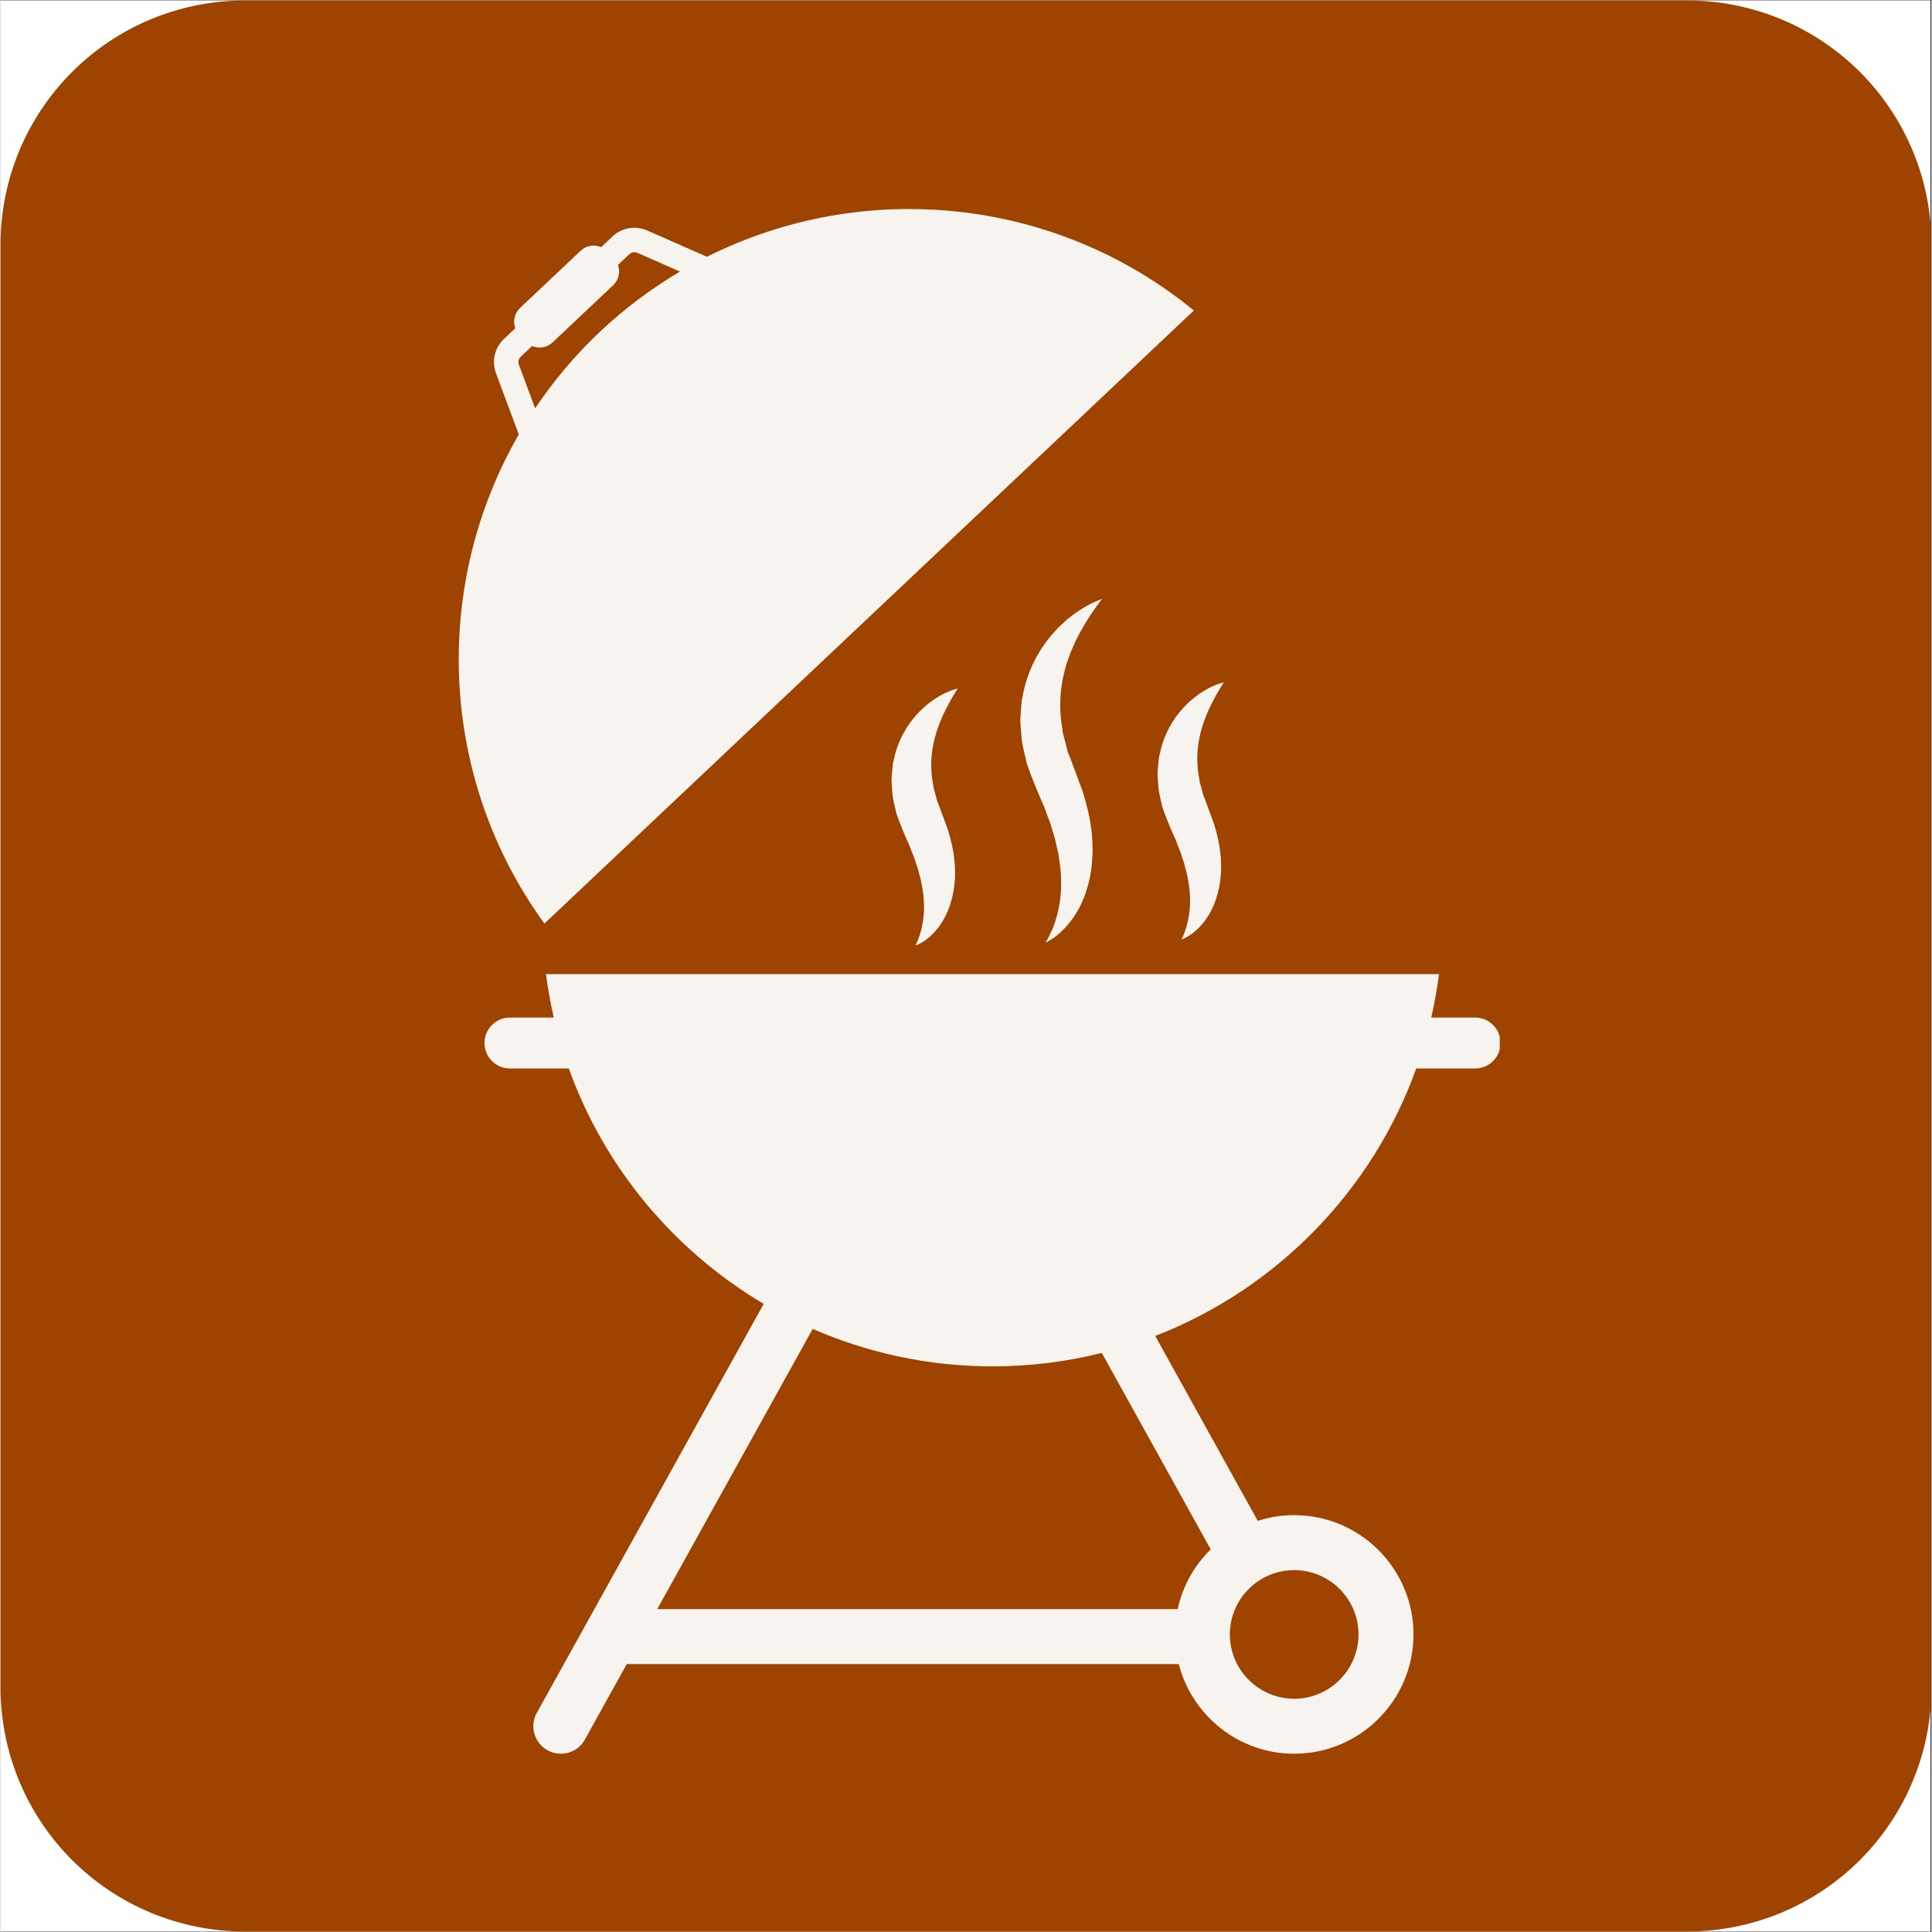 <svg xmlns="http://www.w3.org/2000/svg" xmlns:xlink="http://www.w3.org/1999/xlink" width="300" zoomAndPan="magnify" viewBox="0 0 224.88 225" height="300" preserveAspectRatio="xMidYMid meet" version="1.0"><rect x="0" y="0" width="224.88" height="225" fill="#333333" stroke="none"/><defs><clipPath id="e9ee6a2e26"><path d="M 0 0.059 L 224.762 0.059 L 224.762 224.938 L 0 224.938 Z M 0 0.059 " clip-rule="nonzero"/></clipPath><clipPath id="85e2fe5c62"><path d="M 56 113 L 174.598 113 L 174.598 204.402 L 56 204.402 Z M 56 113 " clip-rule="nonzero"/></clipPath></defs><g clip-path="url(#e9ee6a2e26)"><path fill="#ffffff" d="M 0 0.059 L 224.879 0.059 L 224.879 224.941 L 0 224.941 Z M 0 0.059 " fill-opacity="1" fill-rule="nonzero"/><path fill="#ffffff" d="M 0 0.059 L 224.879 0.059 L 224.879 224.941 L 0 224.941 Z M 0 0.059 " fill-opacity="1" fill-rule="nonzero"/><path fill="#9f4300" d="M 28.43 0.059 L 196.453 0.059 C 197.383 0.059 198.312 0.105 199.238 0.195 C 200.164 0.289 201.086 0.426 201.996 0.605 C 202.91 0.789 203.812 1.016 204.703 1.285 C 205.594 1.555 206.469 1.867 207.332 2.223 C 208.191 2.582 209.031 2.977 209.852 3.418 C 210.672 3.855 211.473 4.332 212.246 4.852 C 213.02 5.367 213.766 5.922 214.484 6.512 C 215.207 7.105 215.895 7.727 216.555 8.387 C 217.211 9.043 217.836 9.734 218.426 10.453 C 219.02 11.172 219.57 11.922 220.09 12.695 C 220.605 13.469 221.086 14.266 221.523 15.086 C 221.961 15.91 222.359 16.75 222.715 17.609 C 223.07 18.469 223.387 19.344 223.656 20.234 C 223.926 21.129 224.152 22.027 224.332 22.941 C 224.516 23.855 224.652 24.777 224.742 25.703 C 224.836 26.629 224.879 27.559 224.879 28.488 L 224.879 196.512 C 224.879 197.441 224.836 198.371 224.742 199.297 C 224.652 200.223 224.516 201.145 224.332 202.059 C 224.152 202.973 223.926 203.871 223.656 204.766 C 223.387 205.656 223.07 206.531 222.715 207.391 C 222.359 208.25 221.961 209.09 221.523 209.914 C 221.086 210.734 220.605 211.531 220.09 212.305 C 219.57 213.078 219.02 213.828 218.426 214.547 C 217.836 215.266 217.211 215.957 216.555 216.613 C 215.895 217.273 215.207 217.895 214.484 218.488 C 213.766 219.078 213.02 219.633 212.246 220.148 C 211.473 220.668 210.672 221.145 209.852 221.582 C 209.031 222.023 208.191 222.418 207.332 222.777 C 206.469 223.133 205.594 223.445 204.703 223.715 C 203.812 223.984 202.91 224.211 201.996 224.395 C 201.086 224.574 200.164 224.711 199.238 224.805 C 198.312 224.895 197.383 224.941 196.453 224.941 L 28.43 224.941 C 27.496 224.941 26.57 224.895 25.641 224.805 C 24.715 224.711 23.797 224.574 22.883 224.395 C 21.969 224.211 21.066 223.984 20.176 223.715 C 19.285 223.445 18.41 223.133 17.551 222.777 C 16.688 222.418 15.848 222.023 15.027 221.582 C 14.207 221.145 13.41 220.668 12.633 220.148 C 11.859 219.633 11.113 219.078 10.395 218.488 C 9.676 217.895 8.984 217.273 8.328 216.613 C 7.668 215.957 7.043 215.266 6.453 214.547 C 5.863 213.828 5.309 213.078 4.793 212.305 C 4.273 211.531 3.797 210.734 3.355 209.914 C 2.918 209.09 2.52 208.25 2.164 207.391 C 1.809 206.531 1.496 205.656 1.223 204.766 C 0.953 203.871 0.727 202.973 0.547 202.059 C 0.363 201.145 0.227 200.223 0.137 199.297 C 0.047 198.371 0 197.441 0 196.512 L 0 28.488 C 0 27.559 0.047 26.629 0.137 25.703 C 0.227 24.777 0.363 23.855 0.547 22.941 C 0.727 22.027 0.953 21.129 1.223 20.234 C 1.496 19.344 1.809 18.469 2.164 17.609 C 2.52 16.75 2.918 15.91 3.355 15.086 C 3.797 14.266 4.273 13.469 4.793 12.695 C 5.309 11.922 5.863 11.172 6.453 10.453 C 7.043 9.734 7.668 9.043 8.328 8.387 C 8.984 7.727 9.676 7.105 10.395 6.512 C 11.113 5.922 11.859 5.367 12.633 4.852 C 13.41 4.332 14.207 3.855 15.027 3.418 C 15.848 2.977 16.688 2.582 17.551 2.223 C 18.41 1.867 19.285 1.555 20.176 1.285 C 21.066 1.016 21.969 0.789 22.883 0.605 C 23.797 0.426 24.715 0.289 25.641 0.195 C 26.57 0.105 27.496 0.059 28.43 0.059 Z M 28.43 0.059 " fill-opacity="1" fill-rule="evenodd"/></g><path fill="#9f4300" d="M 39.227 116.457 L 38.984 116.336 Z M 38.984 116.336 L 38.73 116.273 Z M 55.492 102.457 Z M 176.84 99.945 L 176.598 100.066 Z M 176.961 99.824 L 176.84 99.945 Z M 176.961 99.824 Z M 102.762 77.93 Z M 55.492 102.457 C 54.672 102.457 53.113 102.098 52.34 101.902 C 52.039 101.832 51.855 101.805 51.59 101.699 L 49.441 100.973 C 48.379 100.621 45.312 99.125 44.418 98.328 C 44.105 98.051 44.359 98.172 43.934 97.855 C 42.969 97.145 42.352 96.285 41.82 95.199 L 41.484 94.453 C 41.473 94.426 41.461 94.391 41.445 94.367 L 41.219 93.883 C 40.809 92.82 40.648 91.129 40.324 89.984 L 39.695 87.738 C 38.742 87.965 38.055 88.641 37.258 89.125 L 35.711 90.199 C 35.41 90.43 35.156 90.516 34.891 90.707 L 31.75 93.316 C 31.738 93.328 31.715 93.352 31.703 93.375 C 31.57 93.508 31.52 93.594 31.352 93.75 L 30.324 94.633 C 30.168 94.801 30.133 94.852 29.973 95.008 L 24.348 102.543 L 22.5 106.77 C 21.906 108.16 21.676 109.789 21.496 111.297 C 21.16 114.246 21.559 119.645 22.609 121.828 C 22.766 122.156 22.859 122.371 22.992 122.746 C 23.125 123.156 23.188 123.352 23.344 123.715 L 24.238 125.465 C 24.613 126.273 25.422 127.543 26.051 128.195 C 26.41 128.582 26.543 129.004 26.941 129.328 L 28.91 131.309 C 29.32 131.781 30.566 132.699 31.109 133.062 L 33.344 134.547 C 34.707 135.523 36.375 136.141 37.91 136.793 L 39.684 137.527 C 42.738 138.555 43.719 138.762 47.137 139.305 C 47.703 139.391 47.559 139.496 48.199 139.559 C 48.91 139.605 49.926 139.605 50.66 139.727 C 53.211 140.113 55.805 139.668 58.258 139.559 C 59.141 139.523 58.633 139.414 59.332 139.316 C 61.109 139.086 64.406 138.785 65.914 138.242 C 65.938 138.23 65.961 138.219 66 138.207 C 67.316 137.734 67.605 137.312 67.461 135.609 C 67.398 134.957 67.34 133.785 67.254 133.18 C 67.195 132.746 67.277 132.289 67.219 131.902 C 67.121 131.25 66.988 131.492 66.977 130.828 C 66.941 126.961 66.52 127.59 63.16 126.746 L 61.953 126.395 C 61.93 126.383 61.906 126.359 61.883 126.348 L 61.711 126.273 C 60.551 125.852 59.164 125.766 57.969 125.355 C 57.629 125.246 57.738 125.258 57.547 125.176 C 56.434 124.703 55.082 124.594 54.008 124.039 C 53.656 123.859 53.438 123.848 53.027 123.715 C 52.473 123.531 51.508 123.266 51.074 123.035 C 50.289 122.613 49.105 122.324 48.332 121.828 C 48.309 121.816 48.281 121.793 48.258 121.781 C 47.484 121.262 46.52 120.996 45.734 120.477 C 45.215 120.113 44.465 119.945 43.91 119.547 L 41.566 118.062 C 41.023 117.699 40.359 117.422 39.879 117.012 L 39.684 116.84 C 39.359 116.574 39.492 116.816 39.227 116.457 C 40.191 116.539 40.988 117.145 41.883 117.387 C 42.57 117.578 43.309 117.785 43.91 118.109 C 44.551 118.449 45.238 118.555 45.977 118.809 L 53.148 120.949 C 54.199 121.188 55.203 121.371 56.289 121.539 L 57.75 121.852 C 58.246 121.926 59.02 121.984 59.477 122.047 C 60.648 122.203 61.844 122.203 63.039 122.203 C 62.848 121.48 61.883 121.215 61.289 120.84 L 51.977 114.715 C 51.699 114.512 50.059 113.676 50.07 113.316 C 50.082 112.734 50.855 113.426 51.086 113.57 C 51.566 113.871 52.242 114.062 52.75 114.305 L 54.211 114.992 C 54.996 115.297 55.805 115.488 56.555 115.875 C 57.039 116.129 57.629 116.215 58.211 116.383 C 58.766 116.539 59.344 116.648 59.828 116.793 C 60.359 116.949 60.105 116.938 60.602 117.094 C 61.688 117.445 64.672 117.855 65.926 118 L 66.785 118.207 C 67.75 118.438 71.941 118.664 72.773 118.543 C 73.691 118.41 74.586 118.398 75.43 118.086 C 75.734 117.965 75.926 117.93 76.277 117.844 C 77.398 117.566 78.512 117.359 79.551 116.938 C 80.695 116.469 82.543 116.309 83.871 115.996 C 84.418 115.852 84.125 115.863 84.668 115.719 C 86.047 115.32 87.594 115.141 89.055 114.836 C 89.656 114.715 89.5 114.703 89.875 114.57 C 90.332 114.414 91.105 114.305 91.543 114.207 C 92.18 114.09 92.785 113.969 93.34 113.859 L 96.734 113.062 C 97.988 112.809 99.355 112.699 100.574 112.227 L 105.949 111.141 C 107.59 110.609 109.535 110.84 109.559 109.148 C 109.57 108.762 109.449 107.59 109.344 107.242 L 108.594 101.648 C 108.484 100.914 108.398 100.043 108.148 99.344 C 108.133 99.316 108.121 99.281 108.109 99.258 L 108.051 99.078 C 107.59 97.434 107.531 95.465 106.938 93.859 C 106.418 92.457 106.227 90.742 105.754 89.293 C 105.262 87.762 105.055 86.129 104.547 84.645 C 104.402 84.211 104.246 83.559 104.137 83.016 C 103.727 81.168 103.449 80.684 103.195 79.645 C 103.051 79.043 102.809 78.512 102.762 77.93 C 103.195 78.426 103.68 78.812 104.051 79.379 L 106.988 83.281 C 107.41 83.762 108.242 85.262 108.594 85.863 L 109.027 86.734 C 109.258 87.156 109.414 87.18 109.609 87.605 C 110.262 89.055 110.828 89.934 111.359 91.348 L 111.711 91.965 C 112.098 92.688 112.312 93.461 112.555 94.211 L 113.012 95.199 C 113.438 96.215 113.531 97.676 113.969 98.668 C 113.98 98.691 114.004 98.727 114.016 98.75 C 114.027 98.773 114.039 98.801 114.051 98.824 C 114.559 99.957 114.91 102.977 114.969 104.258 C 115.055 105.996 115.09 107.734 115.09 109.633 C 115.898 109.633 119.922 109.414 120.707 109.148 C 121.129 109.004 121.371 108.75 121.66 108.438 L 121.828 108.242 C 122.277 107.762 122.359 107.664 122.711 107.082 L 123.957 105.344 C 124.113 105.09 124.172 104.898 124.355 104.656 C 124.547 104.391 124.656 104.355 124.848 104.078 C 125.02 103.836 125.102 103.641 125.258 103.414 L 128.035 99.367 C 128.461 98.75 128.797 97.965 129.219 97.445 C 129.234 97.422 129.258 97.398 129.281 97.375 C 129.582 97 129.691 96.578 129.957 96.141 L 130.645 94.789 C 130.816 94.453 131.105 93.594 131.227 93.23 L 132.82 87.762 C 133.363 86.238 133.664 81.336 133.859 79.465 C 133.895 79.137 133.848 78.824 133.883 78.523 C 133.93 77.992 134.039 78.148 134.098 77.676 C 134.281 76.469 134.594 64.984 134.594 63.801 L 136.164 71.93 C 136.707 74.113 136.613 75.297 136.914 77.398 C 137.156 78.992 137.227 84.27 137.227 86.059 C 137.227 86.66 137.238 87.266 137.227 87.859 L 136.852 92.75 C 136.77 93.242 136.672 93.715 136.562 94.258 L 134.848 98.762 C 134.738 99.016 134.68 99.184 134.582 99.449 C 134.219 100.344 133.848 100.719 133.434 101.539 C 133.195 102.047 133.086 102.23 132.77 102.664 C 132.531 102.977 132.25 103.414 132.07 103.75 C 131.453 104.848 128.641 108.605 128.496 109.16 C 131.008 109.16 133.387 109.125 135.574 109.379 L 139.668 109.824 C 140.922 110.199 142.676 110.102 144.051 110.113 L 146.66 109.98 C 147.227 109.875 146.758 109.836 147.406 109.766 C 148.074 109.68 148.496 109.691 149.16 109.594 C 150.188 109.461 151.383 109.305 152.434 109.16 C 153.832 108.969 158.883 108 159.945 107.578 C 160.414 107.398 160.945 107.277 161.418 107.133 L 163.531 106.504 C 163.785 106.395 163.867 106.297 164.172 106.18 C 164.906 105.887 165.836 105.684 166.551 105.332 L 166.777 105.199 C 166.805 105.188 166.828 105.176 166.852 105.152 C 167.48 104.777 168.082 104.582 168.773 104.316 L 169.629 103.859 C 169.703 103.812 169.848 103.727 169.93 103.691 C 170.195 103.57 170.379 103.52 170.621 103.414 C 170.824 103.316 171.008 103.219 171.258 103.098 L 175.402 100.781 C 175.98 100.488 175.969 100.211 176.598 100.066 C 176.234 100.609 176.176 100.609 175.668 101.047 C 175.473 101.215 175.316 101.312 175.148 101.48 L 172.25 104.09 C 172.129 104.211 172.152 104.211 172.02 104.344 C 171.84 104.523 171.707 104.609 171.488 104.766 L 169.848 106.117 C 169.461 106.406 169.629 106.359 169.305 106.648 L 162.273 111.59 L 158.93 113.266 C 158.48 113.496 158.676 113.543 158.168 113.582 L 158.168 113.941 C 158.602 113.957 159.387 114.27 159.727 114.414 L 161.129 115.055 C 162.359 115.551 166.355 117.41 167.25 118.023 L 169.352 119.281 C 170.559 120.164 172.055 120.828 173.145 121.828 C 173.156 121.84 173.18 121.867 173.203 121.891 C 173.492 122.145 173.82 122.277 174.051 122.59 L 174.398 123.207 C 174.57 123.531 174.605 123.641 174.676 124.004 C 174.836 124.898 174.703 126.758 174.676 127.832 C 174.664 128.328 174.496 128.965 175.113 128.883 L 175.547 128.699 C 176.828 128.219 178.289 128.219 179.566 127.688 C 180.766 127.18 182.105 126.867 183.266 126.227 C 183.891 125.887 184.715 125.707 185.34 125.332 C 185.91 124.98 186.91 124.582 187.418 124.16 C 187.707 123.918 187.574 123.98 187.949 123.75 L 189.207 122.965 C 189.918 122.371 191.547 121.238 192.055 120.656 C 192.238 120.465 192.227 120.367 192.477 120.137 C 192.742 119.898 192.816 119.922 193.082 119.668 C 194.098 118.652 195.957 116.215 196.707 115.02 C 197.477 113.797 197.926 112.723 198.539 111.711 C 198.953 111.02 199.098 110.32 199.387 109.57 L 200.918 104.875 C 201.645 102.23 202.152 96.348 201.863 93.824 C 201.789 93.184 201.898 92.457 201.824 91.82 L 201.125 86.301 L 199.035 79.309 L 195.859 73.148 C 195.316 72.242 195.148 72.145 194.59 71.422 L 193.676 70.297 C 193.262 69.863 193.203 69.539 192.742 69.188 C 192.238 68.801 192.09 68.172 191.5 67.797 C 191.234 67.629 191.633 67.691 191.078 67.629 C 191.355 68.223 192.285 74.031 192.441 74.656 C 192.527 75.008 192.453 74.656 192.516 74.898 C 192.516 74.922 192.527 74.961 192.527 74.973 C 193.082 77.641 193.527 81.734 192.66 84.281 L 192.516 84.656 C 192.152 85.625 191.984 86.555 191.523 87.473 L 191.426 87.664 C 191.16 88.109 190.777 89.078 190.473 89.293 L 190.219 87.52 C 190.062 87.035 189.688 82.301 189.605 81.676 C 189.445 80.504 189.266 79.164 188.953 78.016 C 188.555 76.602 188.395 75.152 187.879 73.766 L 187.672 73.195 C 187.562 72.836 187.477 72.652 187.395 72.398 L 186.828 70.805 C 186.32 69.805 186.004 68.848 185.426 67.906 C 185.23 67.617 185.23 67.449 185.086 67.156 L 184.531 66.168 C 184.445 66.035 184.387 66 184.266 65.828 L 183.215 64.246 C 183.012 63.969 183.156 64.141 183 63.875 C 182.863 63.645 182.707 63.449 182.551 63.246 C 181.656 62.051 180.68 60.855 179.566 59.887 L 178.48 58.812 C 178 58.438 177.746 58.148 177.32 57.824 L 174.809 56.023 C 174.676 55.938 174.676 55.949 174.52 55.832 L 172.48 54.527 C 172.02 54.164 171.344 53.945 170.812 53.668 C 168.797 52.68 166.828 51.867 164.703 51.168 L 161.379 50.191 C 158.723 49.527 157.047 49.176 154.195 48.863 C 153.688 48.812 152.648 48.789 152.227 48.691 C 151.77 48.586 152.152 48.5 151.355 48.477 C 149.871 48.438 147.855 48.5 146.73 47.727 C 145.887 47.137 145.281 46.445 144.438 45.82 L 143.566 45.141 C 142.77 44.418 140.332 42.727 139.391 42.27 L 136.441 40.902 C 136.164 40.793 136.055 40.734 135.742 40.637 C 135.562 40.578 135.562 40.59 135.391 40.516 C 135.355 40.504 135.258 40.457 135.223 40.434 C 134.027 39.828 132.504 39.672 131.215 39.297 C 129.402 38.789 128.098 38.656 126.129 38.402 C 122.855 37.98 119.258 37.91 115.926 38.078 C 113.957 38.176 108.906 38.535 107.398 39.117 C 107.375 39.129 107.336 39.141 107.312 39.152 L 107.145 39.227 C 107.109 39.238 107.086 39.25 107.059 39.262 L 106.469 39.395 C 105.418 39.648 104.199 39.816 103.148 40.25 C 102.895 40.359 102.723 40.469 102.398 40.578 L 97.363 42.496 C 97.352 42.508 97.312 42.523 97.289 42.535 C 97.266 42.547 97.242 42.57 97.219 42.582 C 97.074 42.668 97.191 42.605 97 42.727 C 96.566 43.016 96.059 43.16 95.551 43.426 C 95.297 43.535 95.031 43.645 94.824 43.777 L 88.738 48.344 C 88.535 48.621 88.57 48.703 88.316 48.996 C 88.125 49.211 87.965 49.309 87.785 49.539 C 87.133 50.371 86.602 51.277 86.168 52.23 L 85.746 52.883 C 85.152 54.055 85.453 54.609 84.258 55.59 C 83.922 55.867 84.078 55.844 83.57 55.988 C 82.219 56.348 75.43 56.035 72.23 56.48 L 69.719 57.074 C 69.355 57.172 69.152 57.242 68.875 57.316 L 66.48 58.16 C 65.77 58.477 64.852 58.691 64.188 59.09 L 63.512 59.5 C 62.133 60.191 60.816 60.988 59.574 61.895 C 59.344 62.051 59.176 62.133 58.898 62.305 L 57.074 63.703 C 57.039 63.727 56.965 63.789 56.941 63.812 L 55.383 65.25 C 54.684 65.949 53.836 66.602 53.223 67.398 C 52.883 67.836 52.547 68.062 52.195 68.523 C 51.809 69.031 51.555 69.164 51.23 69.707 L 50.312 70.828 C 49.996 71.266 49.781 71.652 49.441 72.109 C 48.633 73.219 47.922 74.609 47.305 75.84 C 47.086 76.277 47.242 75.949 47.074 76.203 C 46.543 76.93 46.422 77.883 45.965 78.668 C 45.527 79.402 45.348 80.504 45.07 81.383 L 44.793 82.18 C 44.129 83.91 44.141 86.059 44.129 87.977 C 44.129 89.113 44.371 90.961 44.73 91.688 C 45.105 92.445 45.492 93.414 46.035 94.09 C 46.156 94.246 46.18 94.281 46.277 94.438 C 46.871 95.43 48.043 96.48 48.922 97.191 L 52.523 100.043 C 52.617 100.117 52.691 100.164 52.789 100.262 Z M 55.492 102.457 " fill-opacity="1" fill-rule="evenodd"/><path fill="#9f4300" d="M 72.375 126.863 C 72.375 128.035 72.664 132.637 72.871 133.785 C 72.941 134.27 73.102 134.484 73.09 135.004 C 73.062 137.555 73.402 140.523 73.102 143.156 C 72.969 144.402 73.102 145.836 73.09 147.094 C 73.09 147.938 72.941 147.746 72.859 148.301 L 72.727 153.555 C 72.738 155.461 72.605 156.938 72.605 158.82 C 72.617 160.98 72.039 168.035 72.266 169.207 C 72.352 169.629 72.531 169.715 72.957 169.848 L 73.645 170.113 C 74.695 170.559 75.961 170.715 77.086 171.09 L 77.762 171.379 C 77.785 171.379 78.027 171.453 78.039 171.453 C 79.246 171.789 80.48 172.066 81.625 172.539 C 82.809 173.023 84.199 173.07 85.395 173.566 L 86.398 173.867 C 87.363 174.098 88.715 174.301 89.656 174.676 C 91.227 175.316 93.219 175.316 94.863 175.934 C 94.898 175.945 94.922 175.957 94.945 175.969 C 96.781 176.609 99.453 176.547 101.406 177.055 C 104.477 177.852 114.27 178.324 117 178.324 C 123.184 178.324 128.035 178.156 134.062 177.309 C 134.195 177.297 134.645 177.238 134.777 177.188 C 134.812 177.188 134.836 177.176 134.871 177.164 L 135.414 176.984 C 137.129 176.621 139.086 176.535 140.777 175.898 C 140.945 175.836 140.922 175.836 141.141 175.777 C 142.457 175.438 144.004 175.195 145.27 174.641 C 146.02 174.301 146.996 174.145 147.844 173.855 L 151.516 172.395 C 152.312 171.973 153.191 171.789 153.977 171.379 C 155.246 170.715 157.457 169.738 158.566 169.023 L 158.906 168.77 C 158.93 168.746 159.016 168.688 159.051 168.676 C 159.594 168.312 160.223 168.105 160.715 167.695 C 161.684 166.898 162.867 166.355 163.867 165.594 L 165.766 164.133 C 166.527 163.434 167.949 162.551 168.531 161.766 C 169.594 160.367 169.305 158.988 169.305 157.262 C 169.305 154.16 169.461 128.809 169.23 128.012 C 169.121 127.648 169.145 127.977 169.051 127.359 C 169 127.012 169 126.914 168.891 126.551 C 168.508 125.211 167.59 124.777 166.598 124.062 L 164.16 122.676 C 163.762 122.469 163.348 122.277 162.949 122.082 C 162.551 121.891 162.25 121.66 161.875 121.48 L 159.727 120.523 C 159.703 120.512 159.68 120.488 159.652 120.477 C 158.797 120.004 157.77 119.836 156.926 119.379 C 156.914 119.352 156.875 119.34 156.852 119.328 C 155.969 118.836 151.453 117.566 150.488 117.324 C 150.016 117.203 149.594 117.121 149.172 116.949 L 147.746 116.59 C 146.562 116.348 145.309 116.238 144.109 115.922 L 141.891 115.512 C 140.887 115.391 139.836 115.258 138.883 115.164 C 138.352 115.102 137.77 115.043 137.348 115.02 C 135.586 114.934 132.312 114.871 130.875 114.621 C 129.836 114.426 126.938 114.449 125.863 114.547 C 125.234 114.594 125.246 114.777 124.426 114.789 C 123.836 114.789 123.23 114.777 122.625 114.777 L 119.391 115.02 C 116.711 115.234 114.211 115.332 111.578 115.695 C 110.805 115.816 110.816 115.898 110.09 116.008 C 109.125 116.141 107.953 116.273 107.035 116.418 C 106.504 116.516 106.129 116.551 105.586 116.648 C 105.367 116.672 105.055 116.734 104.863 116.758 C 104.801 116.77 104.512 116.816 104.453 116.828 L 103.836 117.047 C 101.926 117.578 99.887 117.566 98.062 118.219 C 97.207 118.52 96.41 118.605 95.539 118.797 C 94.984 118.918 94.668 118.992 94.16 119.102 L 92.797 119.535 C 91.637 119.871 90.188 120.004 89.078 120.488 C 88.125 120.898 87.086 121.129 86.035 121.395 L 83.426 122.238 C 82.75 122.434 82.035 122.555 81.387 122.844 C 80.453 123.242 79.031 123.555 78.16 123.918 L 76.906 124.461 C 76.457 124.605 76.07 124.703 75.613 124.848 C 75.441 124.898 75.152 124.992 74.984 125.055 C 74.621 125.211 74.73 125.223 74.355 125.379 C 73.547 125.73 72.375 125.789 72.375 126.863 Z M 72.375 126.863 " fill-opacity="1" fill-rule="evenodd"/><path fill="#f7f4f0" d="M 60.586 41.539 L 61.898 40.301 C 62.691 40.629 63.633 40.5 64.301 39.871 L 71.348 33.219 C 72.012 32.594 72.199 31.652 71.91 30.852 L 73.223 29.609 C 73.477 29.371 73.844 29.305 74.172 29.445 L 79.129 31.625 C 75.836 33.582 72.699 35.906 69.801 38.641 C 66.898 41.379 64.398 44.379 62.258 47.551 L 60.371 42.477 C 60.246 42.145 60.332 41.781 60.586 41.539 Z M 63.344 107.555 L 138.977 36.16 C 122.828 22.93 100.492 20.754 82.277 29.906 L 75.316 26.844 C 73.945 26.238 72.355 26.516 71.27 27.539 L 69.957 28.781 C 69.172 28.445 68.219 28.578 67.559 29.203 L 60.512 35.855 C 59.844 36.488 59.66 37.422 59.945 38.23 L 58.633 39.469 C 57.547 40.496 57.18 42.066 57.703 43.469 L 60.359 50.598 C 50.172 68.254 51.066 90.676 63.344 107.555 " fill-opacity="1" fill-rule="nonzero"/><g clip-path="url(#85e2fe5c62)"><path fill="#f7f4f0" d="M 140.938 180.438 C 139.039 182.301 137.676 184.703 137.09 187.395 L 76.484 187.395 L 94.586 154.762 C 101 157.562 108.078 159.125 115.527 159.125 C 119.914 159.125 124.176 158.582 128.254 157.562 Z M 158.152 190.344 C 158.152 194.473 154.789 197.836 150.66 197.836 C 146.531 197.836 143.168 194.473 143.168 190.344 C 143.168 186.215 146.531 182.855 150.66 182.855 C 154.789 182.855 158.152 186.215 158.152 190.344 Z M 171.727 118.504 L 166.621 118.504 C 167 116.844 167.309 115.16 167.531 113.445 L 63.523 113.445 C 63.746 115.16 64.055 116.844 64.434 118.504 L 59.328 118.504 C 57.691 118.504 56.363 119.832 56.363 121.469 C 56.363 123.105 57.691 124.434 59.328 124.434 L 66.184 124.434 C 70.34 136 78.453 145.676 88.883 151.848 L 62.457 199.484 C 61.598 201.027 62.156 202.977 63.703 203.836 C 64.195 204.109 64.727 204.238 65.254 204.238 C 66.379 204.238 67.469 203.645 68.055 202.59 L 72.934 193.797 L 137.219 193.797 C 138.762 199.789 144.195 204.238 150.66 204.238 C 158.32 204.238 164.555 198.008 164.555 190.344 C 164.555 182.684 158.32 176.453 150.66 176.453 C 149.184 176.453 147.758 176.688 146.418 177.121 L 134.477 155.586 C 148.586 150.109 159.738 138.711 164.875 124.434 L 171.727 124.434 C 173.367 124.434 174.691 123.105 174.691 121.469 C 174.691 119.832 173.367 118.504 171.727 118.504 " fill-opacity="1" fill-rule="nonzero"/></g><path fill="#f7f4f0" d="M 128.285 69.754 C 128.285 69.754 128.176 69.895 127.973 70.16 C 127.77 70.418 127.496 70.816 127.148 71.309 C 126.809 71.801 126.422 72.414 126.02 73.117 C 125.809 73.465 125.613 73.848 125.414 74.246 C 125.199 74.633 125.02 75.062 124.828 75.504 C 124.621 75.934 124.469 76.406 124.301 76.883 C 124.109 77.348 124.004 77.855 123.867 78.363 C 123.609 79.375 123.465 80.449 123.422 81.551 C 123.387 82.656 123.453 83.785 123.668 84.93 C 123.707 85.504 123.922 86.07 124.059 86.645 L 124.277 87.512 L 124.609 88.359 C 125.082 89.617 125.551 90.879 126.012 92.117 C 126.453 93.539 126.84 95.023 127.004 96.41 C 127.125 97.098 127.148 97.809 127.172 98.492 C 127.215 99.172 127.16 99.855 127.105 100.508 C 127.004 101.816 126.703 103.047 126.328 104.125 C 126.141 104.668 125.891 105.164 125.684 105.633 C 125.418 106.086 125.188 106.516 124.918 106.891 C 124.387 107.645 123.848 108.227 123.359 108.648 C 122.895 109.094 122.449 109.352 122.168 109.527 C 121.875 109.699 121.703 109.766 121.703 109.766 C 121.703 109.766 122.113 109.16 122.559 108.07 C 122.793 107.531 122.984 106.844 123.172 106.086 C 123.254 105.703 123.324 105.289 123.395 104.867 C 123.422 104.43 123.504 103.992 123.508 103.523 C 123.535 102.582 123.516 101.586 123.359 100.535 C 123.27 100.008 123.238 99.473 123.078 98.926 C 122.941 98.383 122.871 97.824 122.672 97.266 C 122.586 96.984 122.496 96.707 122.418 96.422 C 122.348 96.133 122.258 95.852 122.145 95.586 C 121.922 95.035 121.75 94.504 121.527 93.918 C 121.258 93.297 120.973 92.68 120.719 92.043 L 120.344 91.117 L 119.926 90.051 L 119.539 88.973 L 119.27 87.84 C 119.09 87.086 118.918 86.34 118.883 85.555 C 118.836 84.781 118.711 84.027 118.805 83.258 C 118.832 82.879 118.859 82.5 118.883 82.125 C 118.895 81.938 118.91 81.754 118.934 81.566 L 119.047 81.023 C 119.316 79.566 119.785 78.215 120.379 77.031 C 120.969 75.84 121.676 74.812 122.406 73.961 C 122.781 73.539 123.121 73.129 123.504 72.793 C 123.879 72.449 124.215 72.117 124.582 71.855 C 125.273 71.293 125.941 70.891 126.488 70.574 C 127.027 70.254 127.496 70.07 127.801 69.93 C 128.113 69.805 128.285 69.754 128.285 69.754 " fill-opacity="1" fill-rule="nonzero"/><path fill="#f7f4f0" d="M 142.465 79.469 C 142.465 79.469 142.148 79.93 141.699 80.723 C 141.477 81.121 141.211 81.594 140.949 82.145 C 140.812 82.41 140.684 82.703 140.559 83.008 C 140.418 83.309 140.301 83.629 140.184 83.965 C 140.051 84.285 139.957 84.637 139.855 84.992 C 139.738 85.336 139.68 85.707 139.598 86.074 C 139.449 86.812 139.379 87.582 139.375 88.363 C 139.379 89.141 139.449 89.938 139.609 90.742 C 139.641 91.145 139.805 91.547 139.906 91.953 L 140.059 92.566 L 140.305 93.172 L 140.527 93.789 L 140.633 94.098 L 140.805 94.535 C 140.996 95.012 141.156 95.496 141.328 95.973 C 141.664 97.07 141.949 98.234 142.051 99.301 C 142.133 99.832 142.145 100.387 142.145 100.914 C 142.164 101.438 142.113 101.969 142.055 102.473 C 141.941 103.484 141.68 104.43 141.355 105.258 C 141.191 105.672 140.984 106.051 140.805 106.406 C 140.582 106.746 140.387 107.07 140.168 107.352 C 139.719 107.91 139.289 108.34 138.883 108.641 C 138.5 108.957 138.141 109.129 137.91 109.25 C 137.676 109.363 137.539 109.398 137.539 109.398 C 137.539 109.398 137.816 108.906 138.074 108.055 C 138.211 107.637 138.324 107.117 138.418 106.547 C 138.457 106.258 138.488 105.953 138.52 105.641 C 138.512 105.316 138.555 104.996 138.535 104.652 C 138.512 103.969 138.453 103.25 138.305 102.496 C 138.223 102.117 138.188 101.738 138.055 101.348 C 137.934 100.957 137.879 100.559 137.719 100.156 C 137.562 99.766 137.484 99.328 137.305 98.957 C 137.133 98.566 137.008 98.195 136.844 97.77 C 136.637 97.309 136.418 96.848 136.223 96.375 C 136.023 95.871 135.824 95.367 135.621 94.863 L 135.324 94.027 L 135.117 93.148 C 134.977 92.562 134.852 91.98 134.828 91.367 C 134.793 90.762 134.707 90.172 134.785 89.574 C 134.848 88.98 134.836 88.395 135.004 87.832 C 135.23 86.699 135.621 85.648 136.109 84.742 C 136.594 83.832 137.168 83.055 137.758 82.422 C 138.348 81.777 138.949 81.277 139.512 80.879 C 140.07 80.48 140.594 80.195 141.031 79.984 C 141.918 79.574 142.465 79.469 142.465 79.469 " fill-opacity="1" fill-rule="nonzero"/><path fill="#f7f4f0" d="M 111.48 80.184 C 111.48 80.184 111.164 80.641 110.715 81.438 C 110.492 81.836 110.227 82.309 109.965 82.855 C 109.828 83.125 109.699 83.418 109.574 83.723 C 109.434 84.02 109.316 84.344 109.199 84.676 C 109.066 85 108.973 85.352 108.871 85.703 C 108.754 86.051 108.695 86.422 108.613 86.789 C 108.465 87.527 108.395 88.297 108.391 89.074 C 108.395 89.855 108.465 90.648 108.625 91.453 C 108.656 91.859 108.824 92.258 108.922 92.668 L 109.078 93.281 L 109.32 93.887 L 109.543 94.5 L 109.652 94.809 L 109.82 95.246 C 110.012 95.723 110.172 96.211 110.344 96.688 C 110.68 97.785 110.961 98.949 111.066 100.012 C 111.145 100.547 111.16 101.098 111.16 101.629 C 111.18 102.152 111.129 102.684 111.07 103.188 C 110.961 104.195 110.695 105.145 110.371 105.969 C 110.207 106.383 110 106.766 109.82 107.117 C 109.598 107.461 109.402 107.785 109.184 108.062 C 108.734 108.625 108.305 109.055 107.898 109.355 C 107.516 109.668 107.156 109.844 106.926 109.961 C 106.691 110.078 106.555 110.109 106.555 110.109 C 106.555 110.109 106.832 109.621 107.09 108.77 C 107.227 108.348 107.34 107.832 107.434 107.262 C 107.473 106.973 107.504 106.664 107.535 106.355 C 107.531 106.027 107.57 105.711 107.551 105.367 C 107.527 104.684 107.469 103.965 107.32 103.207 C 107.238 102.832 107.199 102.453 107.07 102.059 C 106.949 101.668 106.895 101.273 106.734 100.871 C 106.578 100.477 106.5 100.043 106.32 99.668 C 106.152 99.281 106.023 98.91 105.859 98.484 C 105.652 98.023 105.434 97.562 105.242 97.086 C 105.039 96.586 104.84 96.082 104.637 95.578 L 104.34 94.742 L 104.133 93.859 C 103.992 93.273 103.867 92.691 103.844 92.082 C 103.809 91.477 103.723 90.887 103.801 90.289 C 103.867 89.691 103.852 89.105 104.02 88.543 C 104.246 87.41 104.637 86.363 105.125 85.457 C 105.609 84.543 106.184 83.77 106.777 83.133 C 107.363 82.492 107.965 81.988 108.527 81.594 C 109.086 81.195 109.609 80.906 110.047 80.699 C 110.93 80.285 111.48 80.184 111.48 80.184 " fill-opacity="1" fill-rule="nonzero"/></svg>